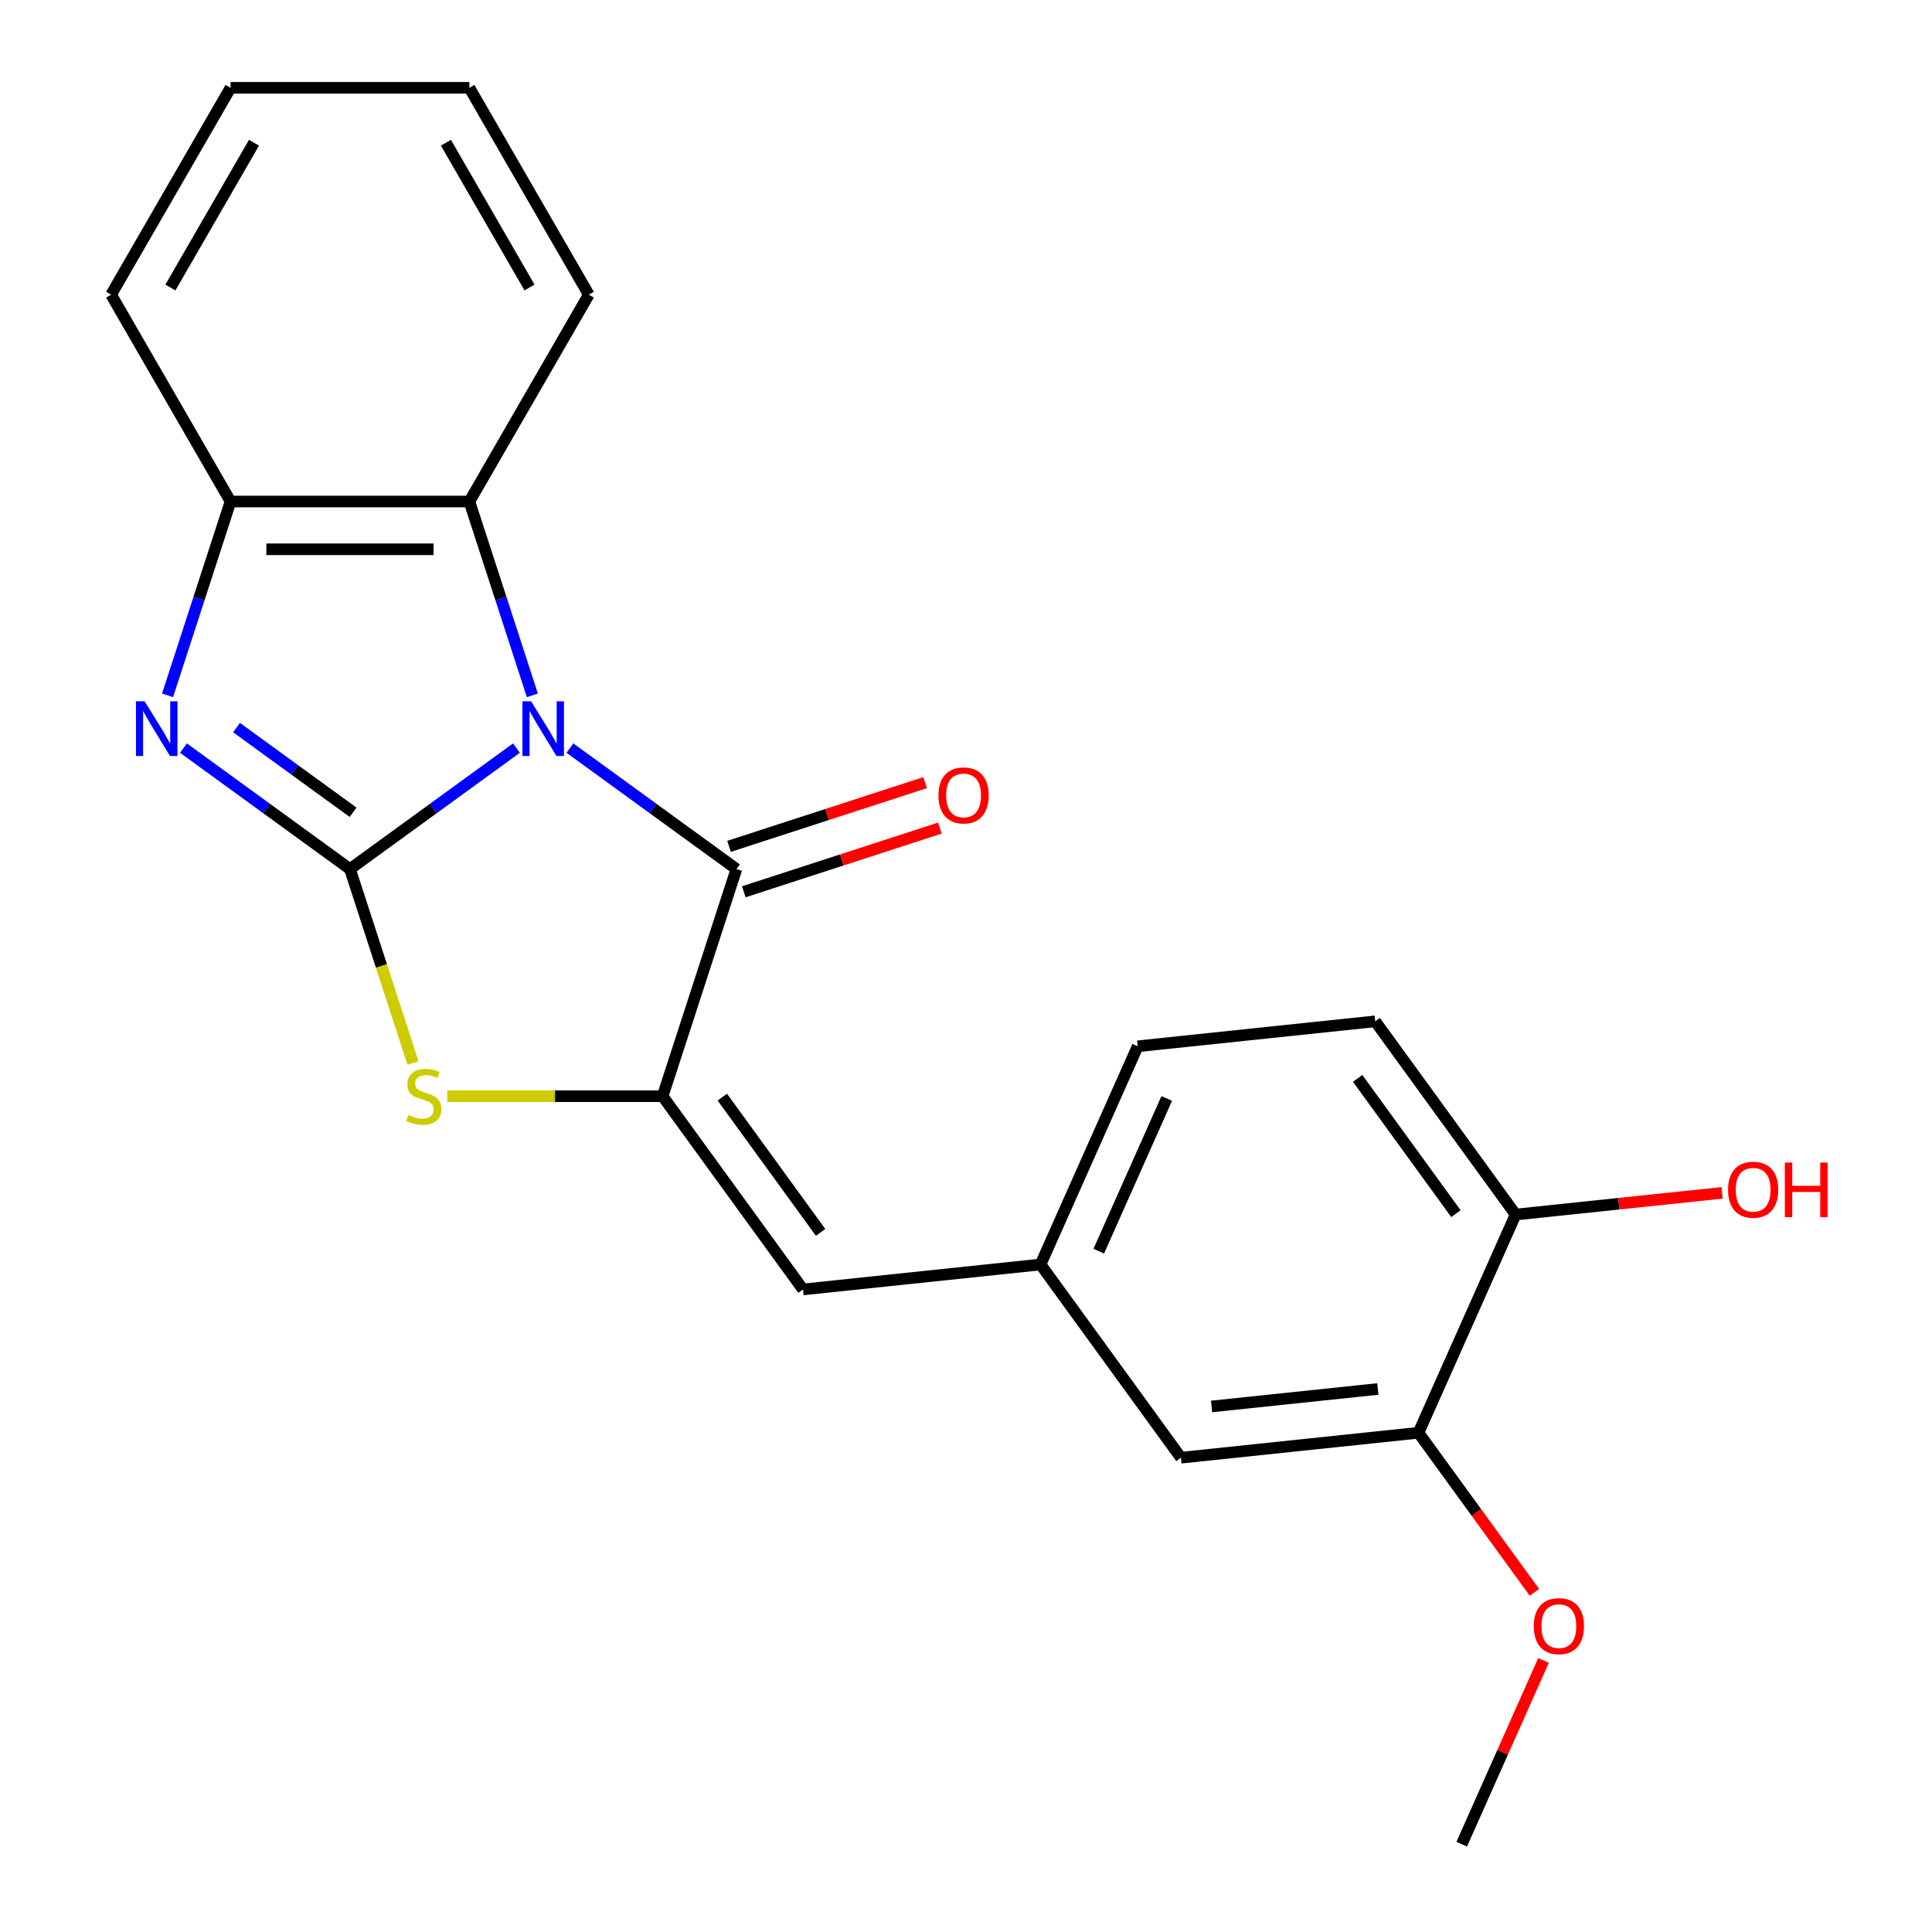 <?xml version='1.0' encoding='iso-8859-1'?>
<svg version='1.1' baseProfile='full'
              xmlns='http://www.w3.org/2000/svg'
                      xmlns:rdkit='http://www.rdkit.org/xml'
                      xmlns:xlink='http://www.w3.org/1999/xlink'
                  xml:space='preserve'
width='1000px' height='1000px' viewBox='0 0 1000 1000'>
<!-- END OF HEADER -->
<rect style='opacity:1.0;fill:#FFFFFF;stroke:none' width='1000' height='1000' x='0' y='0'> </rect>
<path class='bond-0' d='M 267.324,387.208 L 224.231,418.517' style='fill:none;fill-rule:evenodd;stroke:#0000FF;stroke-width:6px;stroke-linecap:butt;stroke-linejoin:miter;stroke-opacity:1' />
<path class='bond-0' d='M 224.231,418.517 L 181.138,449.826' style='fill:none;fill-rule:evenodd;stroke:#000000;stroke-width:6px;stroke-linecap:butt;stroke-linejoin:miter;stroke-opacity:1' />
<path class='bond-1' d='M 294.985,387.208 L 338.078,418.517' style='fill:none;fill-rule:evenodd;stroke:#0000FF;stroke-width:6px;stroke-linecap:butt;stroke-linejoin:miter;stroke-opacity:1' />
<path class='bond-1' d='M 338.078,418.517 L 381.171,449.826' style='fill:none;fill-rule:evenodd;stroke:#000000;stroke-width:6px;stroke-linecap:butt;stroke-linejoin:miter;stroke-opacity:1' />
<path class='bond-5' d='M 275.55,359.909 L 259.251,309.746' style='fill:none;fill-rule:evenodd;stroke:#0000FF;stroke-width:6px;stroke-linecap:butt;stroke-linejoin:miter;stroke-opacity:1' />
<path class='bond-5' d='M 259.251,309.746 L 242.952,259.583' style='fill:none;fill-rule:evenodd;stroke:#000000;stroke-width:6px;stroke-linecap:butt;stroke-linejoin:miter;stroke-opacity:1' />
<path class='bond-3' d='M 181.138,449.826 L 138.045,418.517' style='fill:none;fill-rule:evenodd;stroke:#000000;stroke-width:6px;stroke-linecap:butt;stroke-linejoin:miter;stroke-opacity:1' />
<path class='bond-3' d='M 138.045,418.517 L 94.953,387.208' style='fill:none;fill-rule:evenodd;stroke:#0000FF;stroke-width:6px;stroke-linecap:butt;stroke-linejoin:miter;stroke-opacity:1' />
<path class='bond-3' d='M 182.744,420.43 L 152.579,398.514' style='fill:none;fill-rule:evenodd;stroke:#000000;stroke-width:6px;stroke-linecap:butt;stroke-linejoin:miter;stroke-opacity:1' />
<path class='bond-3' d='M 152.579,398.514 L 122.414,376.597' style='fill:none;fill-rule:evenodd;stroke:#0000FF;stroke-width:6px;stroke-linecap:butt;stroke-linejoin:miter;stroke-opacity:1' />
<path class='bond-4' d='M 181.138,449.826 L 197.444,500.009' style='fill:none;fill-rule:evenodd;stroke:#000000;stroke-width:6px;stroke-linecap:butt;stroke-linejoin:miter;stroke-opacity:1' />
<path class='bond-4' d='M 197.444,500.009 L 213.749,550.191' style='fill:none;fill-rule:evenodd;stroke:#CCCC00;stroke-width:6px;stroke-linecap:butt;stroke-linejoin:miter;stroke-opacity:1' />
<path class='bond-2' d='M 381.171,449.826 L 342.968,567.402' style='fill:none;fill-rule:evenodd;stroke:#000000;stroke-width:6px;stroke-linecap:butt;stroke-linejoin:miter;stroke-opacity:1' />
<path class='bond-9' d='M 384.992,461.583 L 435.734,445.096' style='fill:none;fill-rule:evenodd;stroke:#000000;stroke-width:6px;stroke-linecap:butt;stroke-linejoin:miter;stroke-opacity:1' />
<path class='bond-9' d='M 435.734,445.096 L 486.477,428.609' style='fill:none;fill-rule:evenodd;stroke:#FF0000;stroke-width:6px;stroke-linecap:butt;stroke-linejoin:miter;stroke-opacity:1' />
<path class='bond-9' d='M 377.351,438.068 L 428.094,421.581' style='fill:none;fill-rule:evenodd;stroke:#000000;stroke-width:6px;stroke-linecap:butt;stroke-linejoin:miter;stroke-opacity:1' />
<path class='bond-9' d='M 428.094,421.581 L 478.837,405.093' style='fill:none;fill-rule:evenodd;stroke:#FF0000;stroke-width:6px;stroke-linecap:butt;stroke-linejoin:miter;stroke-opacity:1' />
<path class='bond-7' d='M 342.968,567.402 L 415.635,667.419' style='fill:none;fill-rule:evenodd;stroke:#000000;stroke-width:6px;stroke-linecap:butt;stroke-linejoin:miter;stroke-opacity:1' />
<path class='bond-7' d='M 373.872,567.871 L 424.738,637.883' style='fill:none;fill-rule:evenodd;stroke:#000000;stroke-width:6px;stroke-linecap:butt;stroke-linejoin:miter;stroke-opacity:1' />
<path class='bond-23' d='M 342.968,567.402 L 287.24,567.402' style='fill:none;fill-rule:evenodd;stroke:#000000;stroke-width:6px;stroke-linecap:butt;stroke-linejoin:miter;stroke-opacity:1' />
<path class='bond-23' d='M 287.24,567.402 L 231.512,567.402' style='fill:none;fill-rule:evenodd;stroke:#CCCC00;stroke-width:6px;stroke-linecap:butt;stroke-linejoin:miter;stroke-opacity:1' />
<path class='bond-22' d='M 86.727,359.909 L 103.026,309.746' style='fill:none;fill-rule:evenodd;stroke:#0000FF;stroke-width:6px;stroke-linecap:butt;stroke-linejoin:miter;stroke-opacity:1' />
<path class='bond-22' d='M 103.026,309.746 L 119.325,259.583' style='fill:none;fill-rule:evenodd;stroke:#000000;stroke-width:6px;stroke-linecap:butt;stroke-linejoin:miter;stroke-opacity:1' />
<path class='bond-6' d='M 242.952,259.583 L 119.325,259.583' style='fill:none;fill-rule:evenodd;stroke:#000000;stroke-width:6px;stroke-linecap:butt;stroke-linejoin:miter;stroke-opacity:1' />
<path class='bond-6' d='M 224.408,284.308 L 137.869,284.308' style='fill:none;fill-rule:evenodd;stroke:#000000;stroke-width:6px;stroke-linecap:butt;stroke-linejoin:miter;stroke-opacity:1' />
<path class='bond-17' d='M 242.952,259.583 L 304.765,152.519' style='fill:none;fill-rule:evenodd;stroke:#000000;stroke-width:6px;stroke-linecap:butt;stroke-linejoin:miter;stroke-opacity:1' />
<path class='bond-18' d='M 119.325,259.583 L 57.511,152.519' style='fill:none;fill-rule:evenodd;stroke:#000000;stroke-width:6px;stroke-linecap:butt;stroke-linejoin:miter;stroke-opacity:1' />
<path class='bond-10' d='M 415.635,667.419 L 538.585,654.496' style='fill:none;fill-rule:evenodd;stroke:#000000;stroke-width:6px;stroke-linecap:butt;stroke-linejoin:miter;stroke-opacity:1' />
<path class='bond-8' d='M 734.201,741.59 L 611.251,754.513' style='fill:none;fill-rule:evenodd;stroke:#000000;stroke-width:6px;stroke-linecap:butt;stroke-linejoin:miter;stroke-opacity:1' />
<path class='bond-8' d='M 713.174,718.938 L 627.109,727.984' style='fill:none;fill-rule:evenodd;stroke:#000000;stroke-width:6px;stroke-linecap:butt;stroke-linejoin:miter;stroke-opacity:1' />
<path class='bond-15' d='M 734.201,741.59 L 764.209,782.893' style='fill:none;fill-rule:evenodd;stroke:#000000;stroke-width:6px;stroke-linecap:butt;stroke-linejoin:miter;stroke-opacity:1' />
<path class='bond-15' d='M 764.209,782.893 L 794.217,824.196' style='fill:none;fill-rule:evenodd;stroke:#FF0000;stroke-width:6px;stroke-linecap:butt;stroke-linejoin:miter;stroke-opacity:1' />
<path class='bond-25' d='M 734.201,741.59 L 784.484,628.651' style='fill:none;fill-rule:evenodd;stroke:#000000;stroke-width:6px;stroke-linecap:butt;stroke-linejoin:miter;stroke-opacity:1' />
<path class='bond-12' d='M 538.585,654.496 L 611.251,754.513' style='fill:none;fill-rule:evenodd;stroke:#000000;stroke-width:6px;stroke-linecap:butt;stroke-linejoin:miter;stroke-opacity:1' />
<path class='bond-14' d='M 538.585,654.496 L 588.868,541.557' style='fill:none;fill-rule:evenodd;stroke:#000000;stroke-width:6px;stroke-linecap:butt;stroke-linejoin:miter;stroke-opacity:1' />
<path class='bond-14' d='M 568.715,647.612 L 603.913,568.555' style='fill:none;fill-rule:evenodd;stroke:#000000;stroke-width:6px;stroke-linecap:butt;stroke-linejoin:miter;stroke-opacity:1' />
<path class='bond-11' d='M 784.484,628.651 L 711.818,528.634' style='fill:none;fill-rule:evenodd;stroke:#000000;stroke-width:6px;stroke-linecap:butt;stroke-linejoin:miter;stroke-opacity:1' />
<path class='bond-11' d='M 753.581,628.182 L 702.715,558.17' style='fill:none;fill-rule:evenodd;stroke:#000000;stroke-width:6px;stroke-linecap:butt;stroke-linejoin:miter;stroke-opacity:1' />
<path class='bond-16' d='M 784.484,628.651 L 837.914,623.035' style='fill:none;fill-rule:evenodd;stroke:#000000;stroke-width:6px;stroke-linecap:butt;stroke-linejoin:miter;stroke-opacity:1' />
<path class='bond-16' d='M 837.914,623.035 L 891.344,617.42' style='fill:none;fill-rule:evenodd;stroke:#FF0000;stroke-width:6px;stroke-linecap:butt;stroke-linejoin:miter;stroke-opacity:1' />
<path class='bond-13' d='M 711.818,528.634 L 588.868,541.557' style='fill:none;fill-rule:evenodd;stroke:#000000;stroke-width:6px;stroke-linecap:butt;stroke-linejoin:miter;stroke-opacity:1' />
<path class='bond-19' d='M 798.919,859.457 L 777.751,907.001' style='fill:none;fill-rule:evenodd;stroke:#FF0000;stroke-width:6px;stroke-linecap:butt;stroke-linejoin:miter;stroke-opacity:1' />
<path class='bond-19' d='M 777.751,907.001 L 756.583,954.545' style='fill:none;fill-rule:evenodd;stroke:#000000;stroke-width:6px;stroke-linecap:butt;stroke-linejoin:miter;stroke-opacity:1' />
<path class='bond-20' d='M 304.765,152.519 L 242.952,45.455' style='fill:none;fill-rule:evenodd;stroke:#000000;stroke-width:6px;stroke-linecap:butt;stroke-linejoin:miter;stroke-opacity:1' />
<path class='bond-20' d='M 274.081,148.822 L 230.811,73.877' style='fill:none;fill-rule:evenodd;stroke:#000000;stroke-width:6px;stroke-linecap:butt;stroke-linejoin:miter;stroke-opacity:1' />
<path class='bond-24' d='M 57.511,152.519 L 119.325,45.455' style='fill:none;fill-rule:evenodd;stroke:#000000;stroke-width:6px;stroke-linecap:butt;stroke-linejoin:miter;stroke-opacity:1' />
<path class='bond-24' d='M 88.196,148.822 L 131.466,73.877' style='fill:none;fill-rule:evenodd;stroke:#000000;stroke-width:6px;stroke-linecap:butt;stroke-linejoin:miter;stroke-opacity:1' />
<path class='bond-21' d='M 242.952,45.455 L 119.325,45.455' style='fill:none;fill-rule:evenodd;stroke:#000000;stroke-width:6px;stroke-linecap:butt;stroke-linejoin:miter;stroke-opacity:1' />
<path  class='atom-0' d='M 274.895 362.999
L 284.175 377.999
Q 285.095 379.479, 286.575 382.159
Q 288.055 384.839, 288.135 384.999
L 288.135 362.999
L 291.895 362.999
L 291.895 391.319
L 288.015 391.319
L 278.055 374.919
Q 276.895 372.999, 275.655 370.799
Q 274.455 368.599, 274.095 367.919
L 274.095 391.319
L 270.415 391.319
L 270.415 362.999
L 274.895 362.999
' fill='#0000FF'/>
<path  class='atom-4' d='M 74.862 362.999
L 84.142 377.999
Q 85.062 379.479, 86.542 382.159
Q 88.022 384.839, 88.102 384.999
L 88.102 362.999
L 91.862 362.999
L 91.862 391.319
L 87.982 391.319
L 78.022 374.919
Q 76.862 372.999, 75.622 370.799
Q 74.422 368.599, 74.062 367.919
L 74.062 391.319
L 70.382 391.319
L 70.382 362.999
L 74.862 362.999
' fill='#0000FF'/>
<path  class='atom-5' d='M 211.341 577.122
Q 211.661 577.242, 212.981 577.802
Q 214.301 578.362, 215.741 578.722
Q 217.221 579.042, 218.661 579.042
Q 221.341 579.042, 222.901 577.762
Q 224.461 576.442, 224.461 574.162
Q 224.461 572.602, 223.661 571.642
Q 222.901 570.682, 221.701 570.162
Q 220.501 569.642, 218.501 569.042
Q 215.981 568.282, 214.461 567.562
Q 212.981 566.842, 211.901 565.322
Q 210.861 563.802, 210.861 561.242
Q 210.861 557.682, 213.261 555.482
Q 215.701 553.282, 220.501 553.282
Q 223.781 553.282, 227.501 554.842
L 226.581 557.922
Q 223.181 556.522, 220.621 556.522
Q 217.861 556.522, 216.341 557.682
Q 214.821 558.802, 214.861 560.762
Q 214.861 562.282, 215.621 563.202
Q 216.421 564.122, 217.541 564.642
Q 218.701 565.162, 220.621 565.762
Q 223.181 566.562, 224.701 567.362
Q 226.221 568.162, 227.301 569.802
Q 228.421 571.402, 228.421 574.162
Q 228.421 578.082, 225.781 580.202
Q 223.181 582.282, 218.821 582.282
Q 216.301 582.282, 214.381 581.722
Q 212.501 581.202, 210.261 580.282
L 211.341 577.122
' fill='#CCCC00'/>
<path  class='atom-10' d='M 485.748 411.703
Q 485.748 404.903, 489.108 401.103
Q 492.468 397.303, 498.748 397.303
Q 505.028 397.303, 508.388 401.103
Q 511.748 404.903, 511.748 411.703
Q 511.748 418.583, 508.348 422.503
Q 504.948 426.383, 498.748 426.383
Q 492.508 426.383, 489.108 422.503
Q 485.748 418.623, 485.748 411.703
M 498.748 423.183
Q 503.068 423.183, 505.388 420.303
Q 507.748 417.383, 507.748 411.703
Q 507.748 406.143, 505.388 403.343
Q 503.068 400.503, 498.748 400.503
Q 494.428 400.503, 492.068 403.303
Q 489.748 406.103, 489.748 411.703
Q 489.748 417.423, 492.068 420.303
Q 494.428 423.183, 498.748 423.183
' fill='#FF0000'/>
<path  class='atom-16' d='M 793.867 841.686
Q 793.867 834.886, 797.227 831.086
Q 800.587 827.286, 806.867 827.286
Q 813.147 827.286, 816.507 831.086
Q 819.867 834.886, 819.867 841.686
Q 819.867 848.566, 816.467 852.486
Q 813.067 856.366, 806.867 856.366
Q 800.627 856.366, 797.227 852.486
Q 793.867 848.606, 793.867 841.686
M 806.867 853.166
Q 811.187 853.166, 813.507 850.286
Q 815.867 847.366, 815.867 841.686
Q 815.867 836.126, 813.507 833.326
Q 811.187 830.486, 806.867 830.486
Q 802.547 830.486, 800.187 833.286
Q 797.867 836.086, 797.867 841.686
Q 797.867 847.406, 800.187 850.286
Q 802.547 853.166, 806.867 853.166
' fill='#FF0000'/>
<path  class='atom-17' d='M 894.434 615.808
Q 894.434 609.008, 897.794 605.208
Q 901.154 601.408, 907.434 601.408
Q 913.714 601.408, 917.074 605.208
Q 920.434 609.008, 920.434 615.808
Q 920.434 622.688, 917.034 626.608
Q 913.634 630.488, 907.434 630.488
Q 901.194 630.488, 897.794 626.608
Q 894.434 622.728, 894.434 615.808
M 907.434 627.288
Q 911.754 627.288, 914.074 624.408
Q 916.434 621.488, 916.434 615.808
Q 916.434 610.248, 914.074 607.448
Q 911.754 604.608, 907.434 604.608
Q 903.114 604.608, 900.754 607.408
Q 898.434 610.208, 898.434 615.808
Q 898.434 621.528, 900.754 624.408
Q 903.114 627.288, 907.434 627.288
' fill='#FF0000'/>
<path  class='atom-17' d='M 923.834 601.728
L 927.674 601.728
L 927.674 613.768
L 942.154 613.768
L 942.154 601.728
L 945.994 601.728
L 945.994 630.048
L 942.154 630.048
L 942.154 616.968
L 927.674 616.968
L 927.674 630.048
L 923.834 630.048
L 923.834 601.728
' fill='#FF0000'/>
</svg>
